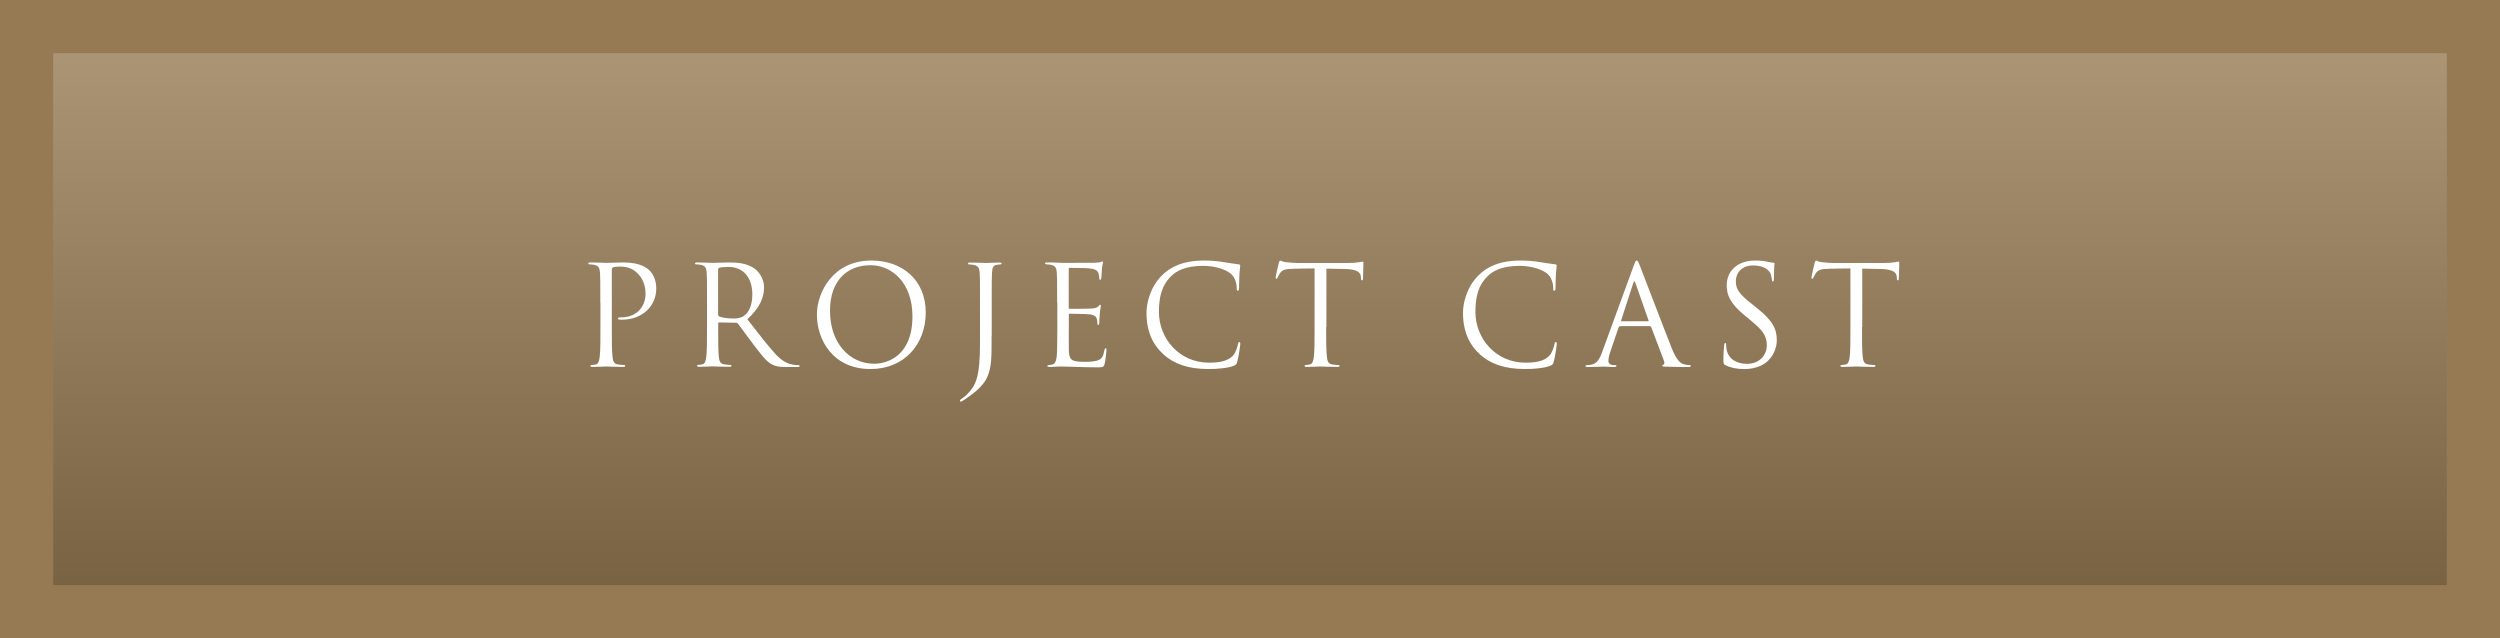 <?xml version="1.0" encoding="UTF-8"?><svg xmlns="http://www.w3.org/2000/svg" xmlns:xlink="http://www.w3.org/1999/xlink" viewBox="0 0 235 60"><defs><style>.cls-1{fill:#fff;}.cls-2{isolation:isolate;}.cls-3{fill:url(#_名称未設定グラデーション);mix-blend-mode:multiply;opacity:.2;}.cls-4{fill:#967a53;}</style><linearGradient id="_名称未設定グラデーション" x1="117.5" y1="4.6" x2="117.5" y2="55.43" gradientUnits="userSpaceOnUse"><stop offset="0" stop-color="#fff"/><stop offset="1" stop-color="#000"/></linearGradient></defs><g class="cls-2"><g id="_レイヤー_2"><g id="_ヘッダー"><g><rect class="cls-4" y="0" width="235" height="60"/><rect class="cls-3" x="5" y="5" width="225" height="50"/><g><path class="cls-1" d="M56.43,28.44c0-2.03,0-2.39-.03-2.81-.03-.44-.13-.65-.56-.74-.1-.03-.33-.04-.44-.04-.05,0-.1-.03-.1-.08,0-.08,.07-.1,.21-.1,.58,0,1.37,.04,1.47,.04,.29,0,1.04-.04,1.64-.04,1.62,0,2.21,.55,2.42,.74,.29,.27,.65,.86,.65,1.7,0,1.69-1.35,2.94-3.2,2.94-.07,0-.21,0-.27-.01-.06,0-.14-.03-.14-.09,0-.1,.08-.12,.35-.12,1.26,0,2.25-.86,2.25-2.22,0-.33-.04-1.2-.73-1.9s-1.48-.65-1.78-.65c-.22,0-.44,.03-.56,.08-.08,.03-.1,.12-.1,.25v5.34c0,1.25,0,2.28,.07,2.82,.04,.38,.12,.66,.51,.71,.18,.03,.47,.05,.58,.05,.08,0,.1,.04,.1,.08,0,.07-.07,.1-.21,.1-.72,0-1.53-.04-1.6-.04-.04,0-.86,.04-1.25,.04-.14,0-.21-.03-.21-.1,0-.04,.03-.08,.1-.08,.12,0,.27-.03,.39-.05,.26-.05,.33-.34,.38-.71,.07-.55,.07-1.57,.07-2.82v-2.29Z"/><path class="cls-1" d="M66.46,28.44c0-2.03,0-2.39-.03-2.81-.03-.44-.13-.65-.56-.74-.1-.03-.33-.04-.44-.04-.05,0-.1-.03-.1-.08,0-.08,.07-.1,.21-.1,.58,0,1.4,.04,1.47,.04,.14,0,1.13-.04,1.53-.04,.82,0,1.69,.08,2.38,.57,.33,.23,.9,.87,.9,1.77,0,.96-.4,1.92-1.57,3,1.07,1.37,1.95,2.52,2.7,3.33,.7,.74,1.26,.88,1.59,.94,.25,.04,.43,.04,.51,.04,.06,0,.12,.04,.12,.08,0,.08-.08,.1-.31,.1h-.92c-.73,0-1.05-.07-1.39-.25-.56-.3-1.01-.94-1.76-1.91-.55-.71-1.16-1.59-1.42-1.92-.05-.05-.09-.08-.17-.08l-1.6-.03c-.07,0-.09,.04-.09,.1v.31c0,1.25,0,2.28,.06,2.82,.04,.38,.12,.66,.51,.71,.18,.03,.47,.05,.58,.05,.08,0,.1,.04,.1,.08,0,.07-.07,.1-.21,.1-.71,0-1.53-.04-1.6-.04-.01,0-.83,.04-1.22,.04-.14,0-.21-.03-.21-.1,0-.04,.03-.08,.1-.08,.12,0,.27-.03,.39-.05,.26-.05,.33-.34,.38-.71,.07-.55,.07-1.57,.07-2.82v-2.29Zm1.04,1.13c0,.06,.03,.12,.09,.16,.19,.12,.79,.21,1.37,.21,.31,0,.68-.04,.97-.25,.46-.31,.79-1.01,.79-2,0-1.62-.86-2.6-2.25-2.6-.39,0-.74,.04-.87,.08-.06,.03-.1,.08-.1,.16v4.25Z"/><path class="cls-1" d="M76.79,29.57c0-2.11,1.53-5.08,5.12-5.08,2.92,0,5.11,1.85,5.11,4.88s-2.05,5.32-5.19,5.32c-3.56,0-5.04-2.77-5.04-5.11Zm8.98,.16c0-3.12-1.9-4.8-3.95-4.8-2.17,0-3.8,1.43-3.8,4.28,0,3.03,1.82,4.98,4.16,4.98,1.17,0,3.59-.68,3.59-4.46Z"/><path class="cls-1" d="M93.21,31.56c0,2.11,0,2.91-.39,3.84-.27,.65-.85,1.26-1.9,1.99-.17,.12-.38,.26-.51,.33-.03,.01-.05,.03-.09,.03s-.09-.03-.09-.08c0-.08,.07-.12,.18-.2,.16-.09,.34-.25,.46-.36,.84-.86,1.25-1.55,1.25-4.9v-3.76c0-2.03,0-2.39-.03-2.81-.03-.44-.13-.65-.56-.74-.1-.03-.29-.04-.4-.04-.09,0-.14-.04-.14-.09s.05-.09,.2-.09c.58,0,1.42,.04,1.48,.04s.88-.04,1.27-.04c.14,0,.21,.03,.21,.1,0,.05-.06,.08-.14,.08-.09,0-.2,.01-.31,.03-.35,.04-.43,.3-.45,.75-.03,.42-.03,.78-.03,2.81v3.12Z"/><path class="cls-1" d="M99.37,28.44c0-2.03,0-2.39-.03-2.81-.03-.44-.13-.65-.56-.74-.09-.03-.26-.03-.38-.04-.09-.01-.17-.03-.17-.08,0-.08,.07-.1,.21-.1,.3,0,.65,0,1.47,.04,.09,0,2.68,0,2.98-.01,.29-.01,.52-.04,.6-.08,.08-.04,.1-.05,.14-.05s.05,.05,.05,.12c0,.09-.08,.25-.1,.61-.01,.19-.03,.44-.05,.78-.01,.13-.05,.22-.1,.22-.08,0-.1-.07-.1-.17,0-.17-.03-.33-.07-.43-.09-.3-.36-.43-.94-.48-.22-.03-1.64-.04-1.78-.04-.05,0-.08,.04-.08,.13v3.59c0,.09,.01,.13,.08,.13,.17,0,1.77,0,2.07-.03,.35-.03,.52-.07,.65-.22,.07-.08,.1-.13,.16-.13,.04,0,.06,.03,.06,.1s-.06,.3-.1,.73c-.04,.4-.04,.7-.05,.88-.01,.13-.04,.19-.09,.19-.08,0-.09-.1-.09-.21,0-.12-.01-.25-.05-.36-.05-.2-.21-.38-.68-.43-.35-.04-1.64-.06-1.86-.06-.06,0-.09,.04-.09,.09v1.14c0,.44-.01,1.95,0,2.22,.03,.53,.1,.82,.43,.95,.22,.09,.57,.12,1.08,.12,.39,0,.82-.01,1.17-.12,.42-.13,.56-.4,.66-.96,.03-.14,.05-.19,.12-.19,.08,0,.08,.1,.08,.19,0,.1-.1,.99-.17,1.26-.09,.34-.2,.34-.7,.34-.96,0-1.39-.03-1.9-.04-.52-.01-1.12-.04-1.62-.04-.31,0-.62,.05-.96,.04-.14,0-.21-.03-.21-.1,0-.04,.07-.06,.14-.08,.13-.01,.21-.01,.3-.04,.27-.07,.44-.25,.47-1.22,.01-.51,.03-1.17,.03-2.33v-2.29Z"/><path class="cls-1" d="M109.34,33.28c-1.26-1.13-1.57-2.61-1.57-3.85,0-.87,.3-2.39,1.46-3.55,.78-.78,1.96-1.39,3.96-1.39,.52,0,1.25,.04,1.89,.16,.49,.09,.9,.13,1.38,.2,.09,.01,.12,.06,.12,.14,0,.1-.04,.26-.07,.73-.03,.43-.03,1.14-.04,1.34s-.04,.27-.12,.27c-.09,0-.1-.09-.1-.27,0-.51-.21-1.04-.55-1.33-.46-.39-1.46-.74-2.6-.74-1.73,0-2.54,.51-2.99,.95-.95,.91-1.17,2.07-1.17,3.39,0,2.48,1.91,4.76,4.69,4.76,.97,0,1.74-.12,2.26-.65,.27-.29,.44-.86,.48-1.09,.03-.14,.05-.2,.13-.2,.07,0,.09,.09,.09,.2,0,.09-.16,1.22-.29,1.66-.08,.25-.1,.27-.34,.38-.52,.21-1.51,.3-2.34,.3-1.95,0-3.26-.48-4.29-1.4Z"/><path class="cls-1" d="M124.66,30.73c0,1.25,0,2.28,.07,2.82,.04,.38,.12,.66,.51,.71,.18,.03,.47,.05,.58,.05,.08,0,.1,.04,.1,.08,0,.07-.07,.1-.21,.1-.71,0-1.53-.04-1.6-.04s-.88,.04-1.27,.04c-.14,0-.21-.03-.21-.1,0-.04,.03-.08,.1-.08,.12,0,.27-.03,.39-.05,.26-.05,.33-.34,.38-.71,.07-.55,.07-1.57,.07-2.82v-5.5c-.64,.01-1.29,.01-1.92,.03-.81,.01-1.12,.1-1.33,.42-.14,.22-.18,.31-.22,.4-.04,.1-.08,.13-.13,.13-.04,0-.06-.04-.06-.12,0-.13,.26-1.25,.29-1.35,.03-.08,.08-.25,.13-.25,.09,0,.22,.13,.57,.16,.38,.04,.87,.07,1.03,.07h4.88c.42,0,.72-.03,.92-.07,.19-.03,.31-.06,.36-.06,.07,0,.07,.08,.07,.16,0,.39-.04,1.29-.04,1.43,0,.12-.04,.17-.09,.17-.07,0-.09-.04-.1-.22,0-.05-.01-.09-.01-.14-.04-.39-.35-.69-1.6-.71-.55-.01-1.09-.01-1.64-.03v5.5Z"/><path class="cls-1" d="M139.09,33.28c-1.26-1.13-1.57-2.61-1.57-3.85,0-.87,.3-2.39,1.46-3.55,.78-.78,1.96-1.39,3.96-1.39,.52,0,1.25,.04,1.89,.16,.49,.09,.9,.13,1.38,.2,.09,.01,.12,.06,.12,.14,0,.1-.04,.26-.07,.73-.03,.43-.03,1.14-.04,1.34s-.04,.27-.12,.27c-.09,0-.1-.09-.1-.27,0-.51-.21-1.04-.55-1.33-.46-.39-1.46-.74-2.6-.74-1.73,0-2.54,.51-2.99,.95-.95,.91-1.17,2.07-1.17,3.39,0,2.48,1.91,4.76,4.69,4.76,.97,0,1.74-.12,2.26-.65,.27-.29,.44-.86,.48-1.09,.03-.14,.05-.2,.13-.2,.07,0,.09,.09,.09,.2,0,.09-.16,1.22-.29,1.66-.08,.25-.1,.27-.34,.38-.52,.21-1.51,.3-2.34,.3-1.95,0-3.26-.48-4.29-1.4Z"/><path class="cls-1" d="M152.28,30.67c-.07,0-.1,.04-.13,.1l-.78,2.3c-.12,.32-.18,.64-.18,.87,0,.26,.25,.38,.47,.38h.12c.13,0,.17,.03,.17,.08,0,.08-.12,.1-.23,.1-.31,0-.83-.04-.97-.04s-.86,.04-1.47,.04c-.17,0-.25-.03-.25-.1,0-.05,.06-.08,.18-.08,.09,0,.21-.01,.31-.03,.6-.08,.86-.57,1.09-1.22l2.95-8.07c.16-.43,.21-.51,.29-.51s.13,.07,.29,.47c.2,.49,2.24,5.86,3.03,7.84,.47,1.16,.85,1.37,1.12,1.44,.2,.06,.4,.08,.51,.08,.08,0,.14,.01,.14,.08,0,.08-.12,.1-.26,.1-.19,0-1.14,0-2.04-.03-.25-.01-.39-.01-.39-.09,0-.05,.04-.08,.09-.09,.08-.03,.16-.14,.08-.35l-1.21-3.2c-.03-.05-.05-.08-.12-.08h-2.79Zm2.63-.47c.07,0,.07-.04,.05-.09l-1.23-3.51c-.07-.2-.13-.2-.2,0l-1.14,3.51c-.03,.07,0,.09,.04,.09h2.48Z"/><path class="cls-1" d="M162.2,34.33c-.18-.09-.2-.14-.2-.49,0-.65,.05-1.17,.07-1.38,.01-.14,.04-.21,.1-.21,.08,0,.09,.04,.09,.14,0,.12,0,.3,.04,.48,.2,.96,1.05,1.33,1.92,1.33,1.25,0,1.86-.9,1.86-1.73,0-.9-.38-1.42-1.5-2.34l-.58-.48c-1.38-1.13-1.69-1.94-1.69-2.82,0-1.39,1.04-2.34,2.69-2.34,.51,0,.88,.05,1.21,.13,.25,.05,.35,.07,.46,.07s.13,.03,.13,.09-.05,.49-.05,1.38c0,.21-.03,.3-.09,.3-.08,0-.09-.06-.1-.17-.01-.16-.09-.51-.17-.65-.08-.14-.43-.69-1.62-.69-.9,0-1.6,.56-1.6,1.51,0,.74,.34,1.21,1.59,2.18l.36,.29c1.53,1.21,1.9,2.01,1.9,3.05,0,.53-.21,1.52-1.1,2.16-.56,.39-1.26,.55-1.96,.55-.61,0-1.21-.09-1.74-.35Z"/><path class="cls-1" d="M175.03,30.73c0,1.25,0,2.28,.07,2.82,.04,.38,.12,.66,.51,.71,.18,.03,.47,.05,.58,.05,.08,0,.1,.04,.1,.08,0,.07-.07,.1-.21,.1-.71,0-1.53-.04-1.6-.04s-.88,.04-1.27,.04c-.14,0-.21-.03-.21-.1,0-.04,.03-.08,.1-.08,.12,0,.27-.03,.39-.05,.26-.05,.33-.34,.38-.71,.07-.55,.07-1.57,.07-2.82v-5.5c-.64,.01-1.29,.01-1.92,.03-.81,.01-1.12,.1-1.33,.42-.14,.22-.18,.31-.22,.4-.04,.1-.08,.13-.13,.13-.04,0-.06-.04-.06-.12,0-.13,.26-1.25,.29-1.35,.03-.08,.08-.25,.13-.25,.09,0,.22,.13,.57,.16,.38,.04,.87,.07,1.03,.07h4.88c.42,0,.72-.03,.92-.07,.19-.03,.31-.06,.36-.06,.07,0,.07,.08,.07,.16,0,.39-.04,1.29-.04,1.43,0,.12-.04,.17-.09,.17-.07,0-.09-.04-.1-.22,0-.05-.01-.09-.01-.14-.04-.39-.35-.69-1.6-.71-.55-.01-1.09-.01-1.64-.03v5.5Z"/></g></g></g></g></g></svg>